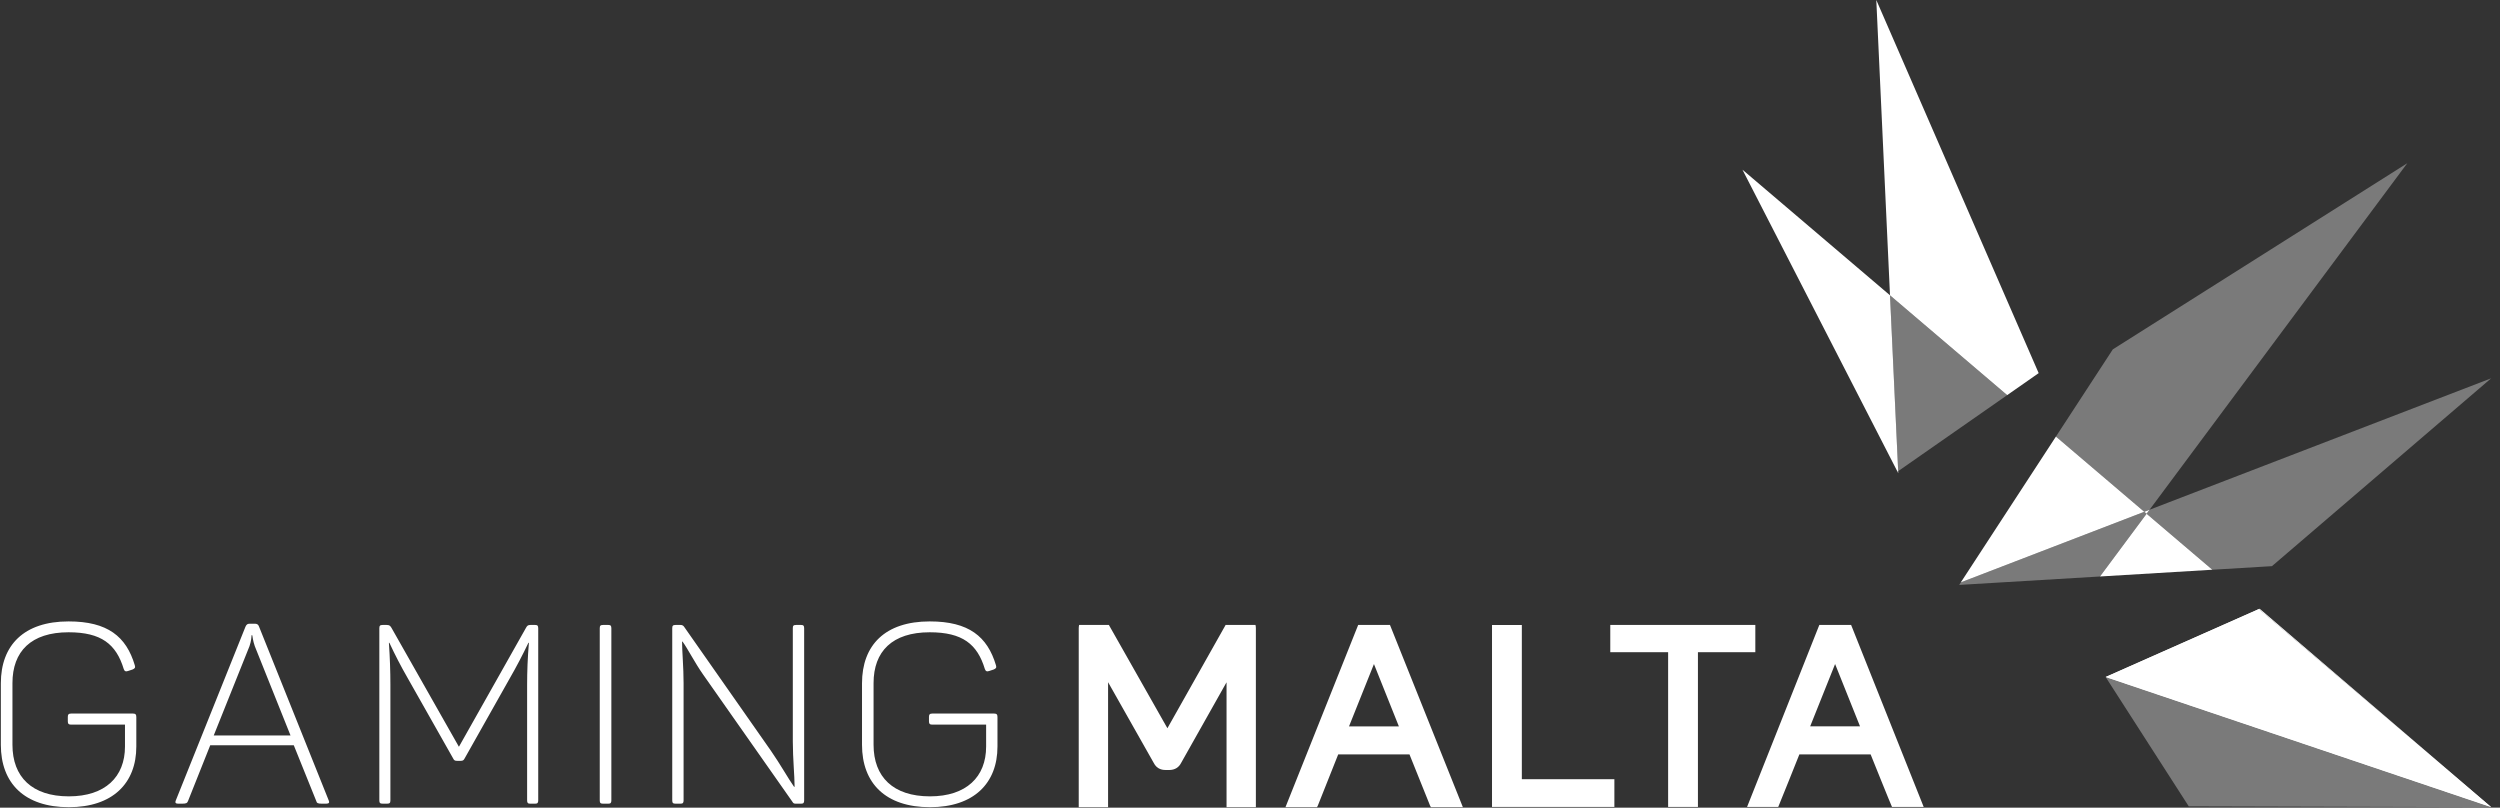 <svg width="260" height="84" viewBox="0 0 260 84" fill="none" xmlns="http://www.w3.org/2000/svg">
    <rect x="0" y="0" width="260" height="84" fill="#333333" stroke="none"/>
    <g>
        <path opacity="0.35"
            d="M230.086 59.253L236.283 58.88L259.08 39.344L223.558 53.012L223.246 53.431L230.086 59.253Z"
            fill="white" />
        <path d="M259.075 83.938L259.077 83.939L235.002 63.307L234.9 63.353L259.075 83.938Z" fill="white" />
        <path opacity="0.35"
            d="M223.002 53.227L223.555 53.012L250.356 16.976L219.735 36.333L213.816 45.405L223.002 53.227Z"
            fill="white" />
        <path d="M212.022 38.805L195.135 0L196.56 30.712L208.747 41.092L212.022 38.805Z" fill="white" />
        <path d="M223.002 53.226L223.244 53.431L223.555 53.012" fill="white" />
        <path opacity="0.35" d="M227.628 83.856L259.094 83.947L259.076 83.938L218.986 70.408L227.628 83.856Z"
            fill="white" />
        <path d="M196.561 30.712L181.213 17.646L197.337 49.052L197.411 49.002L196.561 30.712Z" fill="white" />
        <path d="M218.986 70.408L259.076 83.938L234.901 63.353L218.986 70.408Z" fill="white" />
        <path d="M218.986 70.408L259.076 83.938L234.901 63.353L218.986 70.408Z" fill="white" />
        <path d="M230.083 59.252L223.245 53.431L218.395 59.955L230.083 59.252Z" fill="white" />
        <path opacity="0.35" d="M208.747 41.092L196.559 30.712L197.408 49.001L208.747 41.092Z" fill="white" />
        <path d="M223.002 53.226L213.816 45.403L203.926 60.565L223.002 53.226Z" fill="white" />
        <path opacity="0.35"
            d="M203.752 60.832L218.395 59.954L223.245 53.43L223.003 53.225L203.927 60.563L203.752 60.832Z"
            fill="white" />
        <path d="M197.411 49.001L197.336 49.052L197.419 49.21L197.411 49.001Z" fill="white" />
        <path
            d="M14.177 74.577V77.642C14.177 81.461 11.713 83.948 7.159 83.948C2.549 83.948 0.088 81.461 0.088 77.457V71.069C0.088 67.088 2.498 64.627 7.133 64.627C11.192 64.627 13.129 66.198 14.018 69.185C14.098 69.444 14.018 69.526 13.784 69.629L13.311 69.785C13.077 69.865 12.947 69.813 12.868 69.577C12.08 66.987 10.533 65.757 7.133 65.757C3.231 65.757 1.295 67.746 1.295 71.043V77.457C1.295 80.808 3.335 82.821 7.159 82.821C10.929 82.821 12.998 80.808 12.998 77.641V75.362H7.394C7.133 75.362 7.053 75.258 7.053 75.022V74.554C7.053 74.316 7.131 74.21 7.394 74.21H13.836C14.098 74.21 14.177 74.316 14.177 74.577ZM33.934 83.582H33.464C33.069 83.582 32.94 83.53 32.887 83.295L30.555 77.51H21.863L19.559 83.295C19.478 83.529 19.347 83.581 18.956 83.581H18.51C18.248 83.581 18.197 83.451 18.274 83.27L25.529 65.178C25.634 64.944 25.737 64.866 25.975 64.866H26.497C26.735 64.866 26.865 64.944 26.944 65.178L34.197 83.27C34.275 83.451 34.223 83.582 33.934 83.582ZM26.239 66.067H26.157C26.157 66.2 26.132 66.673 25.949 67.197L22.228 76.488H30.214L26.496 67.196C26.314 66.673 26.261 66.2 26.237 66.067H26.239ZM55.975 65.337V83.24C55.975 83.503 55.895 83.582 55.66 83.582H55.136C54.902 83.582 54.82 83.504 54.82 83.24V71.228C54.82 69.864 54.873 68.4 55.006 66.854H54.953C54.347 68.126 53.692 69.374 52.989 70.595L48.326 78.869C48.222 79.08 48.118 79.128 47.911 79.128H47.57C47.331 79.128 47.23 79.105 47.122 78.869L42.382 70.491C41.702 69.307 41.073 68.093 40.498 66.854H40.446C40.55 68.4 40.602 69.812 40.602 71.228V83.239C40.602 83.502 40.524 83.581 40.262 83.581H39.794C39.53 83.581 39.451 83.503 39.451 83.239V65.337C39.451 65.074 39.529 64.996 39.794 64.996H40.21C40.499 64.996 40.578 65.074 40.709 65.287L47.727 77.665L54.692 65.313C54.822 65.073 54.902 64.996 55.163 64.996H55.661C55.895 64.996 55.975 65.074 55.975 65.337ZM62.716 64.996H63.268C63.502 64.996 63.581 65.074 63.581 65.337V83.24C63.581 83.503 63.502 83.582 63.268 83.582H62.716C62.453 83.582 62.374 83.504 62.374 83.24V65.337C62.374 65.074 62.453 64.996 62.716 64.996ZM83.632 65.337V83.24C83.632 83.503 83.554 83.582 83.32 83.582H82.769C82.585 83.582 82.507 83.557 82.403 83.374L73.106 70.127C72.245 68.897 71.535 67.482 70.986 66.726H70.934C70.934 67.721 71.093 69.394 71.093 71.043V83.239C71.093 83.503 71.014 83.582 70.777 83.582H70.254C69.992 83.582 69.913 83.504 69.913 83.24V65.337C69.913 65.074 69.991 64.996 70.254 64.996H70.777C70.848 64.992 70.92 65.007 70.984 65.039C71.048 65.07 71.103 65.118 71.143 65.178L80.178 78.083C81.144 79.473 81.958 80.938 82.585 81.829H82.638C82.638 80.677 82.453 78.923 82.453 77.117V65.311C82.453 65.073 82.531 64.996 82.795 64.996H83.321C83.553 64.996 83.632 65.074 83.632 65.337ZM103.737 74.577V77.642C103.737 81.461 101.275 83.948 96.717 83.948C92.11 83.948 89.649 81.461 89.649 77.457V71.069C89.649 67.088 92.055 64.627 96.694 64.627C100.751 64.627 102.688 66.198 103.58 69.185C103.658 69.444 103.58 69.526 103.343 69.629L102.87 69.785C102.635 69.865 102.507 69.813 102.425 69.577C101.641 66.987 100.096 65.757 96.694 65.757C92.792 65.757 90.851 67.746 90.851 71.043V77.457C90.851 80.808 92.898 82.821 96.717 82.821C100.487 82.821 102.557 80.808 102.557 77.641V75.362H96.953C96.694 75.362 96.613 75.258 96.613 75.022V74.554C96.613 74.316 96.692 74.21 96.953 74.21H103.393C103.659 74.21 103.737 74.316 103.737 74.577Z"
            fill="white" />
        <path
            d="M136.966 83.949C137.022 83.861 137.067 83.762 137.109 83.646L139.174 78.457H146.585L148.649 83.591C148.69 83.728 148.752 83.844 148.818 83.949H152.14L144.557 64.996H141.25L133.688 83.949H136.966ZM142.891 69.061L145.482 75.542H140.298L142.891 69.061ZM115.24 83.949V71.228V70.948L115.246 70.958L119.966 79.304C120.337 80.08 121.027 80.08 121.255 80.08H121.597C122.178 80.08 122.603 79.814 122.84 79.337L127.498 71.069C127.52 71.035 127.541 70.998 127.561 70.962V83.948H130.611V65.335C130.611 65.215 130.594 65.103 130.572 64.995H127.464L121.41 75.737L115.323 64.995H112.226C112.206 65.103 112.188 65.215 112.188 65.337V83.948L115.24 83.949ZM184.938 83.918C184.986 83.839 187.134 78.457 187.134 78.457H194.545C194.545 78.457 196.703 83.822 196.766 83.918H200.062L192.517 64.996H189.209L181.697 83.918H184.937H184.938ZM190.85 69.059L193.442 75.54H188.258L190.85 69.059ZM182.554 64.996H167.469V67.828H173.485V83.918H176.585V67.829H182.554V64.996ZM158.271 81.034V64.998H155.169V83.918H167.896V81.034H158.271Z"
            fill="white" />
    </g>
</svg>